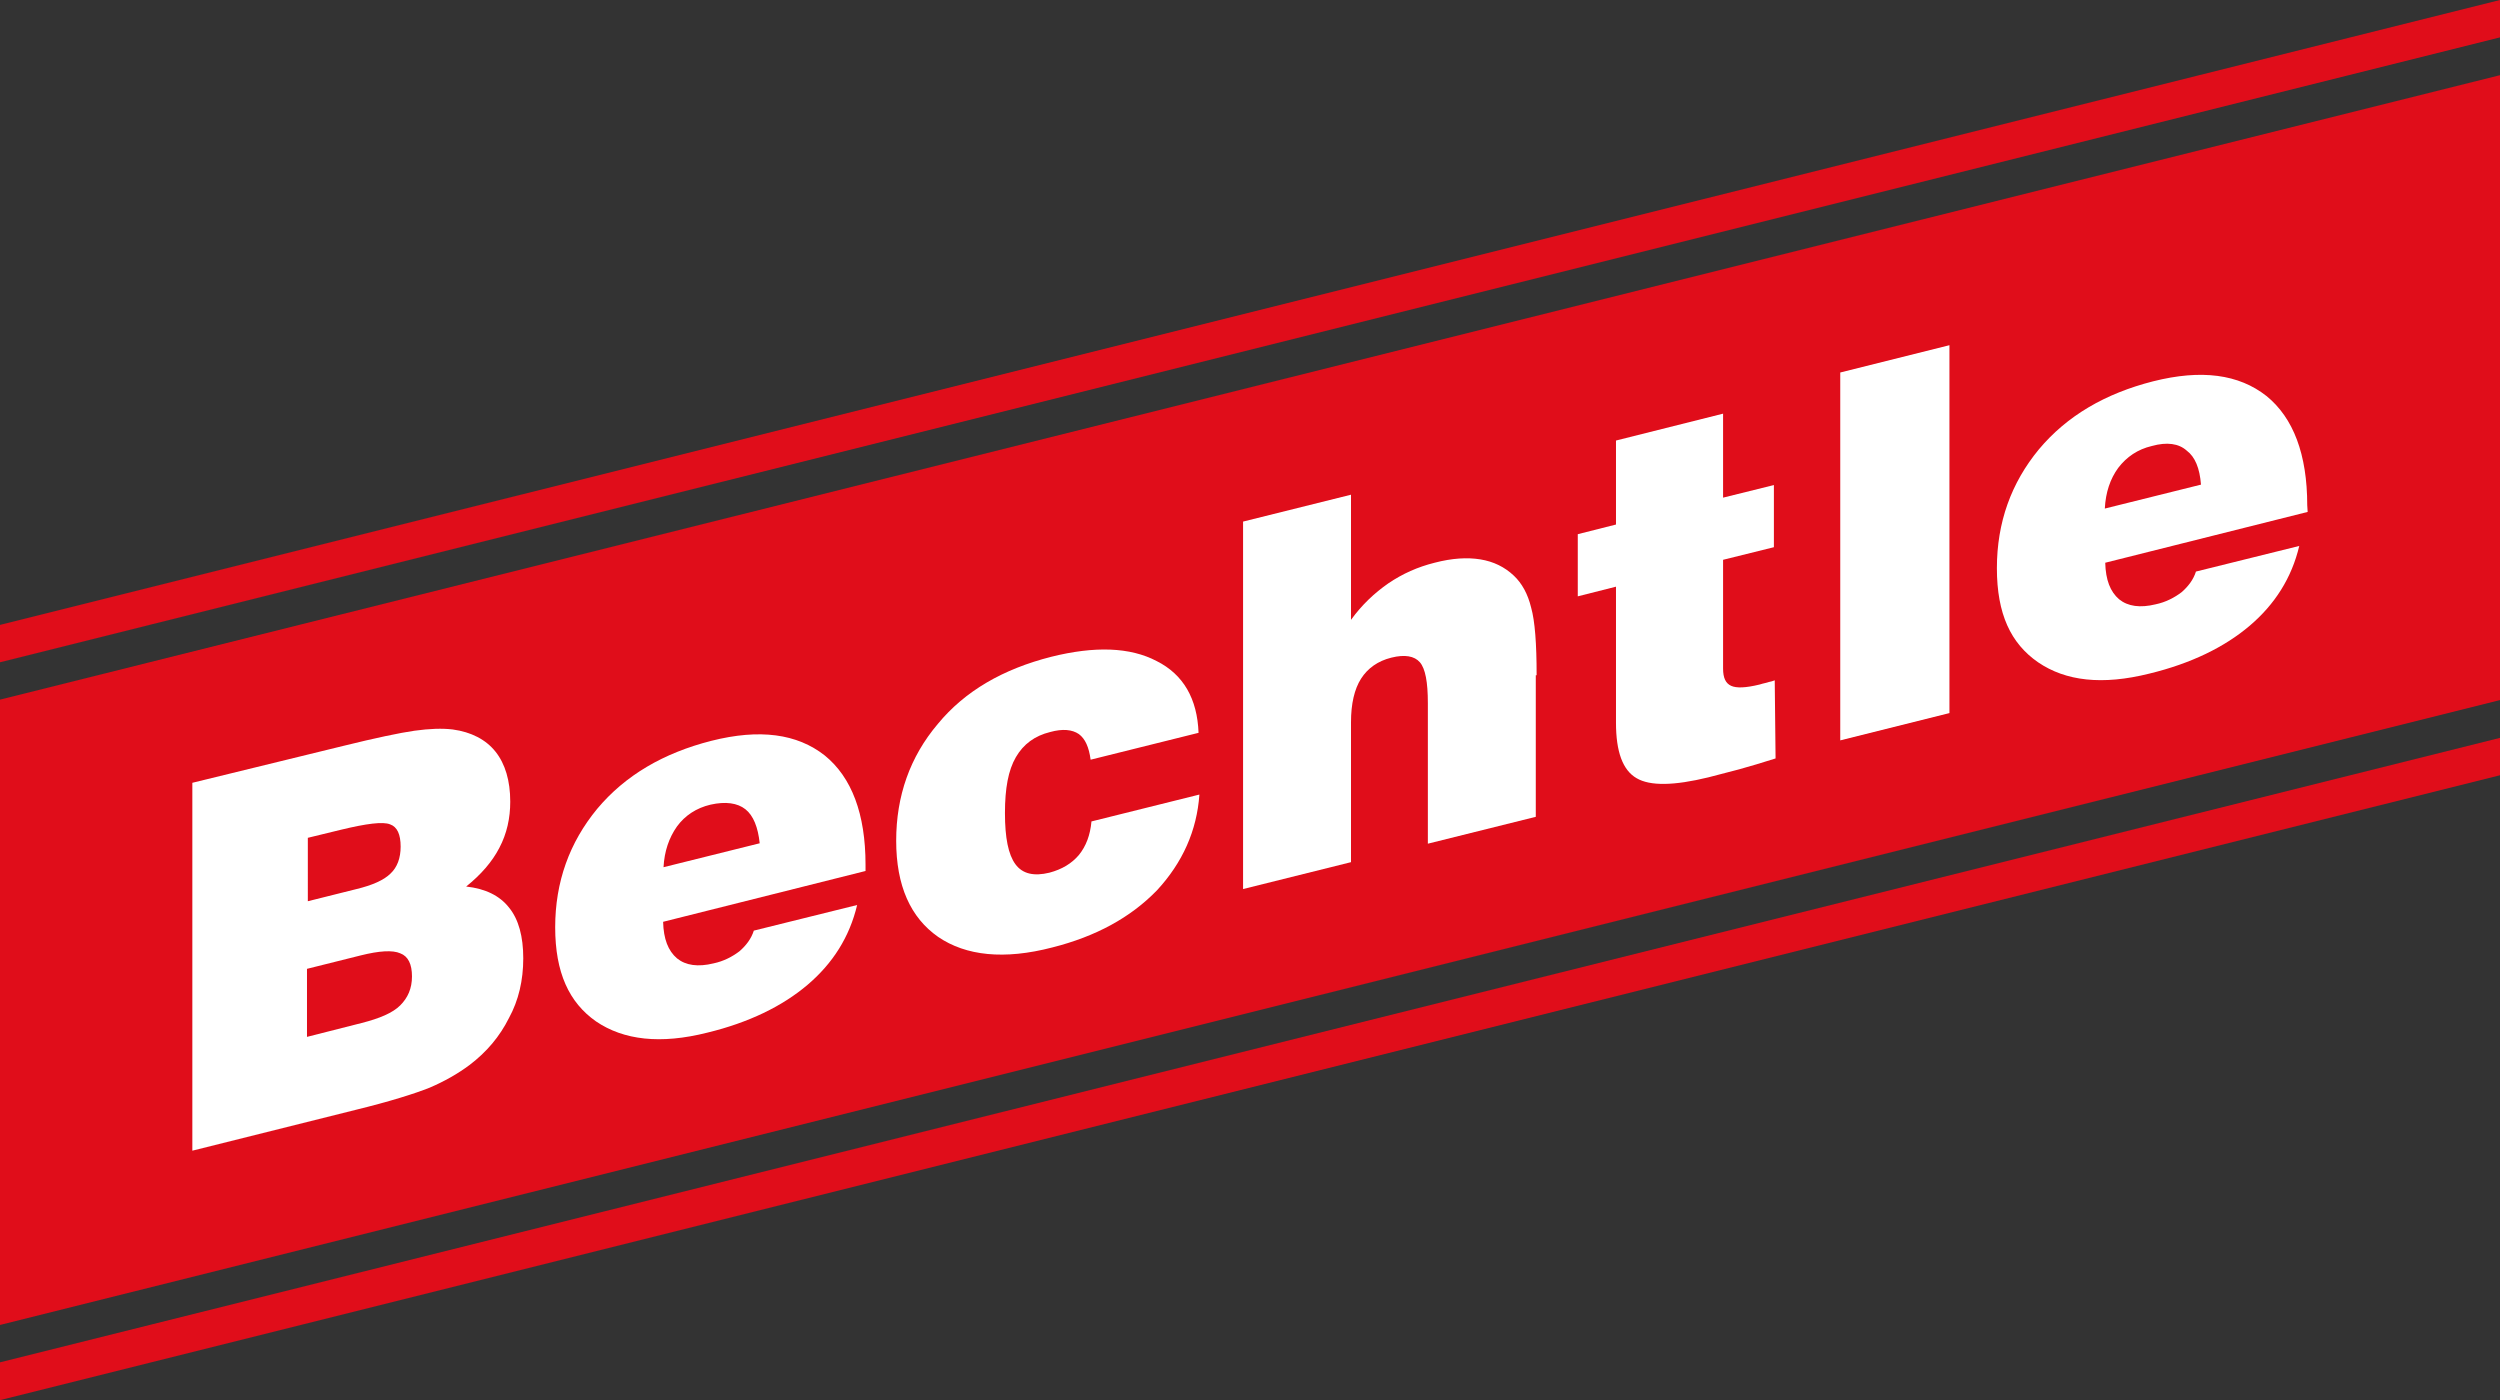 <svg viewBox="0 0 595.3 333.4" xmlns="http://www.w3.org/2000/svg"><rect x="0" y="0" width="595.3" height="333.4" fill="#333333" stroke="none"/><path d="m0 333.4 595.3-148.8v-8.9l-595.3 148.7zm0-175.7 595.3-148.8v-8.9l-595.3 148.8zm595.3-139.8v148.8l-595.3 148.8v-148.9z" fill="#e00d1a"/><g fill="#fff"><path d="m464.2 82.2-26 6.5v87.6l26-6.5z"/><path d="m422.6 162c-.5.2-.9.3-1.4.4-.5.2-1.3.3-2.2.6-3.3.8-5.5.9-6.8.3s-1.9-1.9-1.9-4.1v-25.9l12.1-3v-14.8l-12.1 3v-20l-25.5 6.4v20l-9.1 2.3v14.8l9.1-2.3v32.4c0 6.9 1.6 11.3 4.9 13.2 3.2 1.9 8.9 1.8 17.1-.2 2.3-.6 4.7-1.2 7.3-1.9s5.5-1.6 8.7-2.6z"/><path d="m365.9 160.7c0-7.4-.4-12.8-1.3-16-.8-3.3-2.2-5.8-4.1-7.6-2.2-2.1-4.9-3.4-8-3.9s-6.7-.3-10.9.8c-4 1-7.6 2.6-11 4.9-3.3 2.3-6.3 5.1-8.9 8.7v-29.8l-25.7 6.4v87.5l25.7-6.4v-33.3c0-4.4.8-7.9 2.4-10.4s4-4.2 7.2-5 5.5-.4 6.8 1.1 1.9 4.7 1.9 9.7v33.5l25.7-6.4v-33.7h.2z"/><path d="m285.6 189.2-25.7 6.4c-.3 3.3-1.3 5.9-3 8-1.7 2-4 3.4-7 4.2-3.7.9-6.4.3-8.1-2s-2.5-6.3-2.5-12.2.8-10.2 2.6-13.3 4.5-5.1 8.2-6c2.9-.8 5.2-.6 6.8.5 1.5 1.1 2.4 3.1 2.8 6.1l25.7-6.4c-.3-8.1-3.6-13.9-10-17.1-6.3-3.3-14.7-3.6-25.1-1-11.4 2.9-20.5 8.1-27 16-6.6 7.8-9.9 17.1-9.9 27.8s3.4 18.3 10 22.9c6.6 4.5 15.7 5.5 27.2 2.5 10.3-2.6 18.6-7.1 24.9-13.6 6.1-6.6 9.5-14.2 10.1-22.8"/><path d="m519.5 141c-1.7 1.3-3.8 2.4-6.2 2.9-3.7.9-6.6.5-8.7-1.2-2.1-1.8-3.2-4.6-3.3-8.7l48.2-12.1-.1-1.6c0-12.1-3.3-20.8-9.7-26-6.6-5.2-15.5-6.4-27-3.5-11.4 2.9-20.5 8.2-27.2 16.2-6.6 8-10 17.4-10 28.3s3.3 17.9 9.8 22.4c6.6 4.5 15.3 5.5 26.5 2.7 9.9-2.4 17.9-6.3 23.9-11.4s10-11.4 11.8-19l-24.6 6.1c-.6 1.9-1.8 3.5-3.4 4.9zm-15.1-29.6c2-2.6 4.6-4.4 8-5.2 3.6-1 6.4-.6 8.3 1.1 2 1.5 3.1 4.2 3.4 8.1l-22.9 5.7c.2-3.9 1.3-7.1 3.2-9.7z"/><path d="m121.2 216.1c-2.2-2.8-5.6-4.5-10.2-5 3.5-2.8 6.2-5.9 7.9-9.2 1.8-3.4 2.6-7.1 2.6-11 0-5-1.2-9-3.5-11.9s-5.8-4.7-10.2-5.3c-2.5-.3-5.5-.2-9.1.3-3.5.5-9.2 1.7-16.9 3.6l-36 8.8v87.6l38.8-9.7c8.2-2 14.2-3.9 17.7-5.3 3.5-1.5 6.7-3.3 9.5-5.4 4.1-3.1 7.2-6.8 9.4-11.2 2.3-4.2 3.4-9 3.4-14.2s-1.1-9.3-3.4-12.1zm-47.9-16.6 7.8-1.9c6.2-1.5 10.1-2 11.8-1.3 1.7.6 2.5 2.4 2.5 5.3 0 2.7-.8 4.9-2.4 6.4-1.6 1.6-4.4 2.8-8.1 3.7l-11.6 2.9zm22 39.9c-1.8 1.8-4.9 3.1-9.2 4.2l-13 3.3v-16.2l12.8-3.2c4.4-1.1 7.6-1.3 9.4-.5 1.9.7 2.8 2.6 2.8 5.5s-1 5.1-2.8 6.9z"/><path d="m206.1 205.9c0-12.1-3.3-20.8-9.7-26-6.6-5.2-15.5-6.4-27-3.5-11.4 2.9-20.5 8.2-27.2 16.2-6.6 8-10 17.4-10 28.2s3.3 17.9 9.7 22.4c6.6 4.5 15.4 5.5 26.5 2.7 9.9-2.4 17.9-6.3 23.9-11.4s10-11.4 11.8-19l-24.6 6.1c-.6 1.9-1.8 3.5-3.4 4.9-1.7 1.3-3.8 2.4-6.2 2.9-3.7.9-6.6.5-8.7-1.2-2.1-1.8-3.2-4.6-3.3-8.7l48.2-12.1zm-48.1.6c.2-3.8 1.3-7 3.2-9.7 1.9-2.6 4.6-4.4 8-5.2 3.6-.8 6.4-.4 8.3 1.1s3 4.3 3.4 8.1z"/></g></svg>